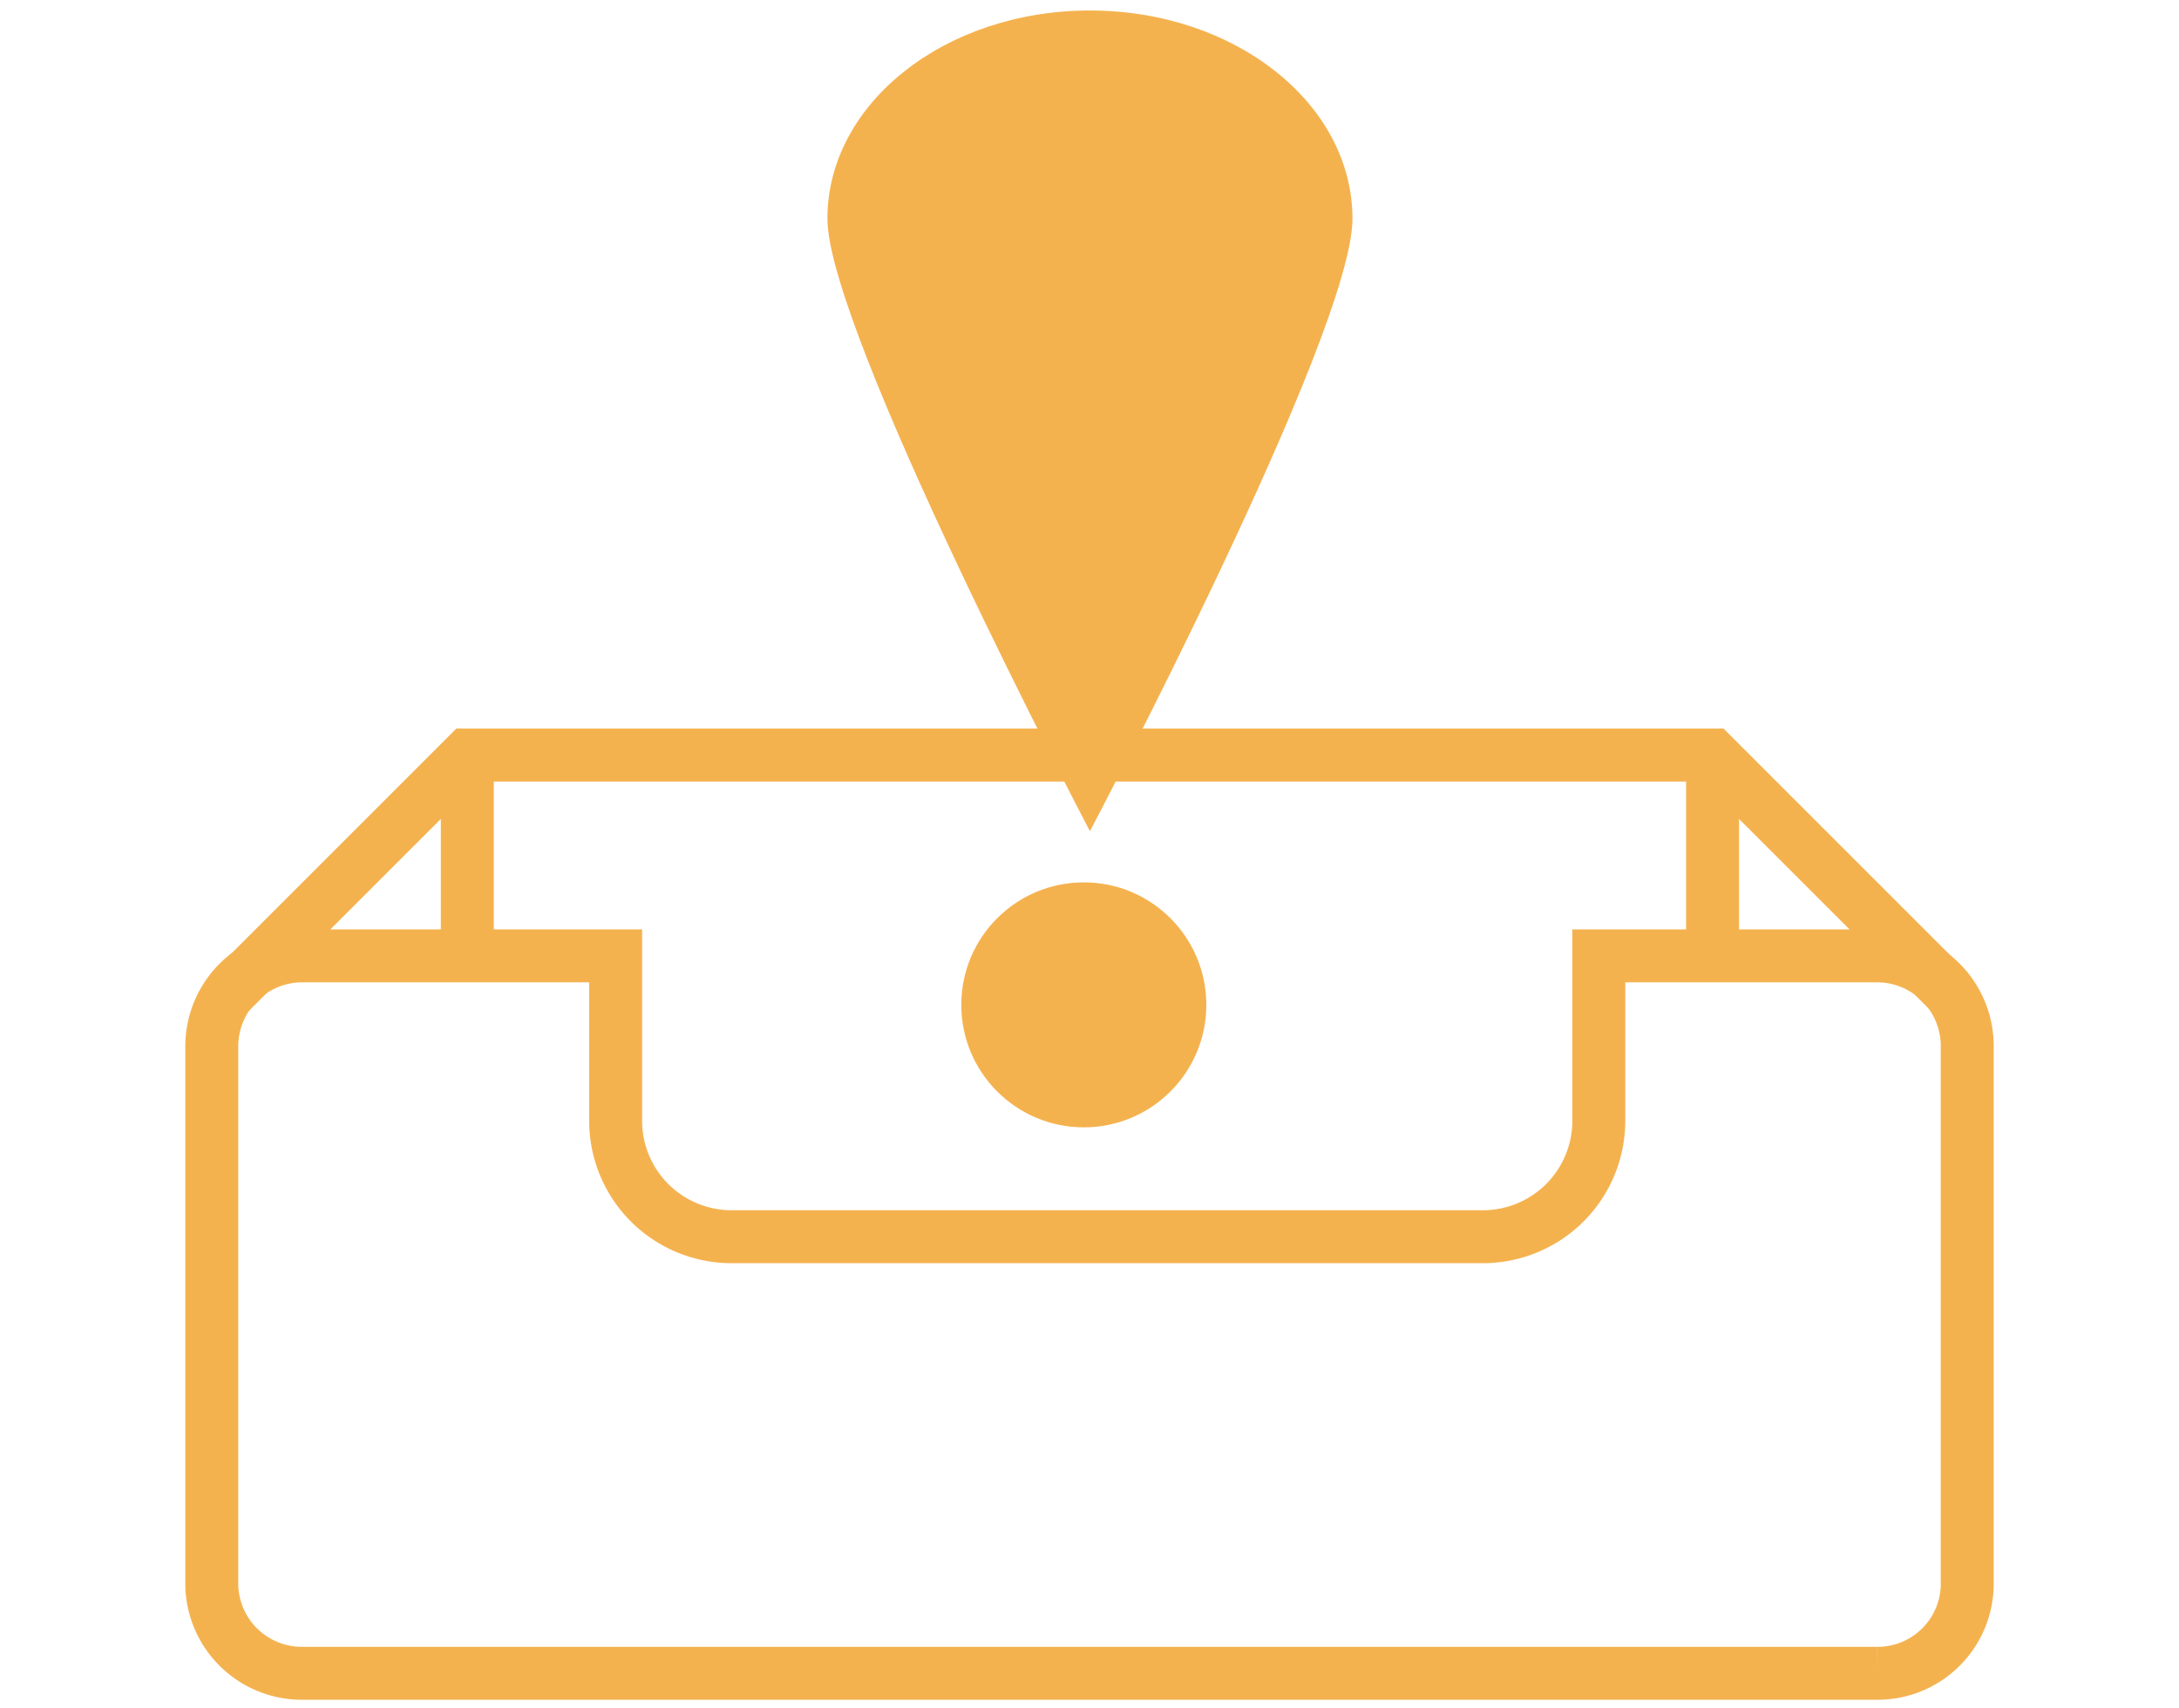 <svg id="レイヤー_1" data-name="レイヤー 1" xmlns="http://www.w3.org/2000/svg" viewBox="0 0 49.8 39.05"><defs><style>.cls-1{fill:#f4b24f;}.cls-2{fill:none;stroke:#f4b24f;stroke-miterlimit:10;stroke-width:1.21px;}</style></defs><circle class="cls-1" cx="24.77" cy="22.97" r="2.8"/><path class="cls-1" d="M18.91,5c0-2.63,2.68-4.76,6-4.76s6,2.13,6,4.76-6,14-6,14S18.91,7.58,18.91,5Z"/><path class="cls-2" d="M42.9,21.85H36.54v3.78a2.65,2.65,0,0,1-2.65,2.64H16.72a2.65,2.65,0,0,1-2.65-2.64V21.85H6.9a2.07,2.07,0,0,0-2.06,2.06V36.25a2.06,2.06,0,0,0,2.06,2h36a2.05,2.05,0,0,0,2.06-2V23.91A2.06,2.06,0,0,0,42.9,21.85Z"/><polyline class="cls-2" points="5.26 22.68 10.68 17.26 39.14 17.26 44.55 22.67"/><line class="cls-2" x1="10.68" y1="17.26" x2="10.68" y2="21.85"/><line class="cls-2" x1="39.14" y1="17.26" x2="39.14" y2="21.85"/></svg>